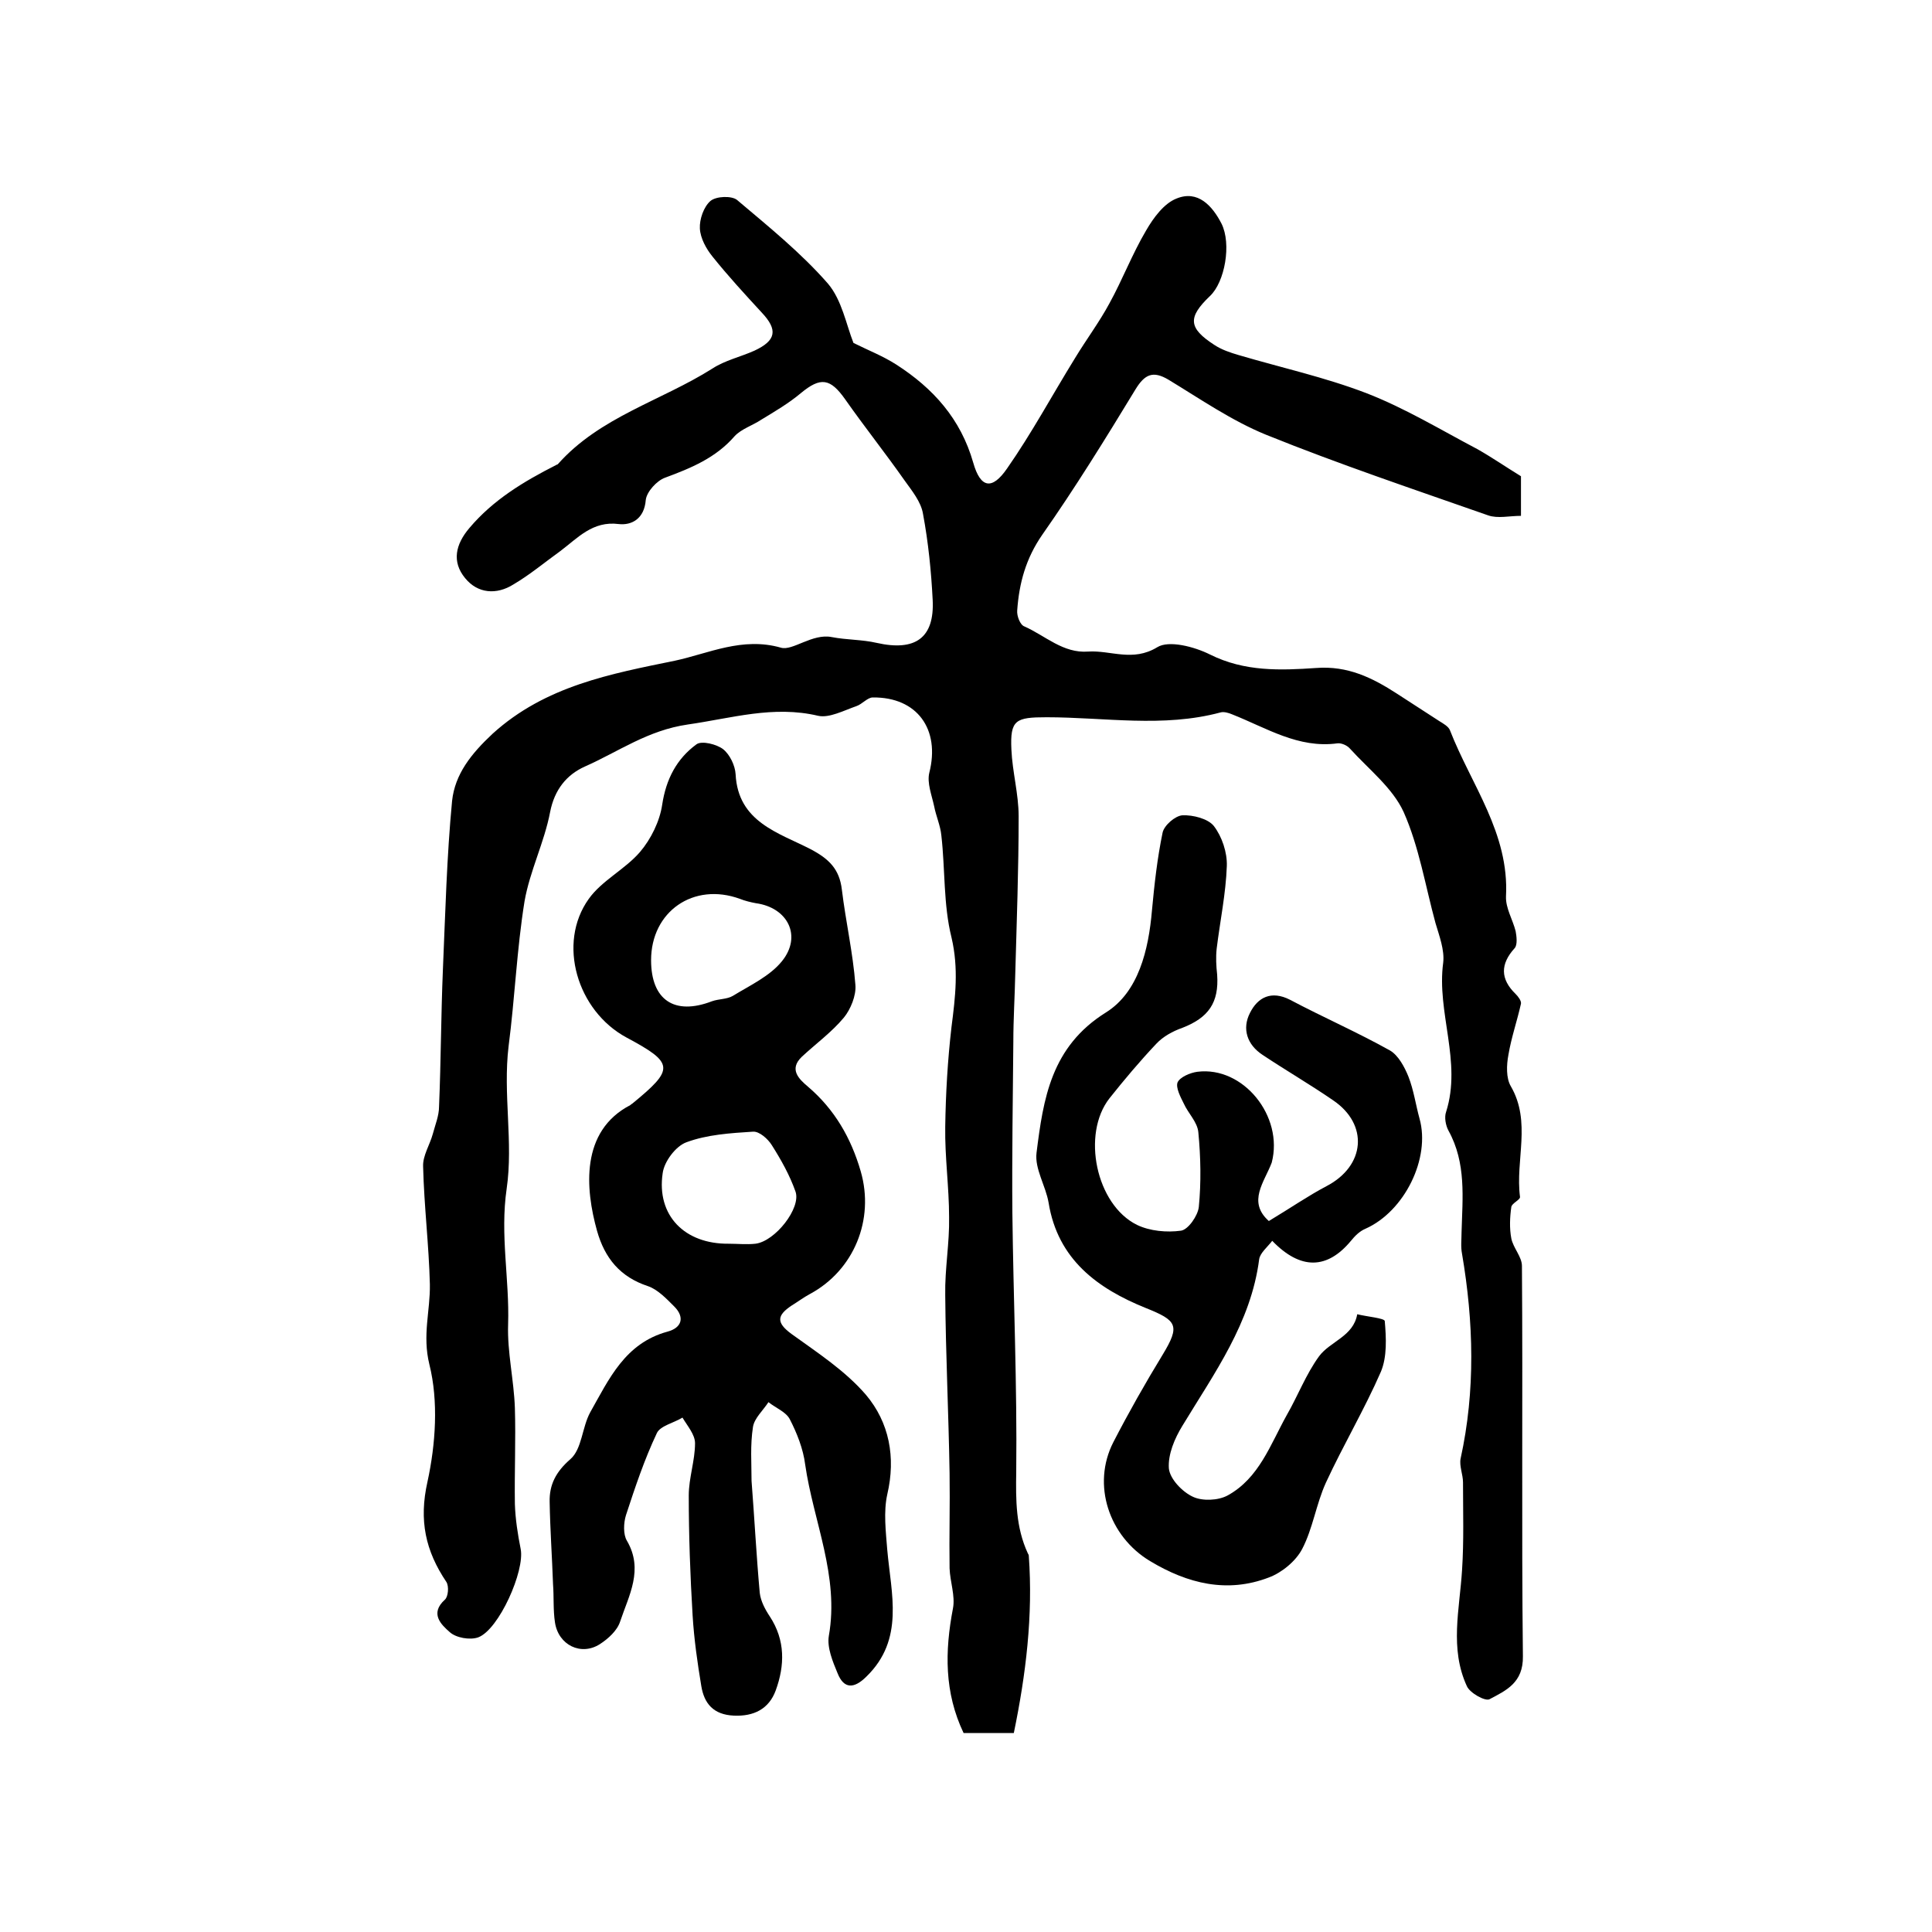 <?xml version="1.0" encoding="utf-8"?>
<!-- Generator: Adobe Illustrator 22.0.0, SVG Export Plug-In . SVG Version: 6.00 Build 0)  -->
<svg version="1.1" id="图层_1" xmlns="http://www.w3.org/2000/svg" xmlns:xlink="http://www.w3.org/1999/xlink" x="0px" y="0px"
	 viewBox="0 0 400 400" style="enable-background:new 0 0 400 400;" xml:space="preserve">
<style type="text/css">
	.st0{fill:#FFFFFF;}
</style>
<g>
	
	<path d="M314.9,98.6c0,2.4,0,5.1,0,8.2c-2.4,0-4.8,0.6-6.8-0.1c-15.4-5.4-30.9-10.6-46-16.7c-7.1-2.9-13.6-7.4-20.2-11.4
		c-3.2-1.9-4.9-1.1-6.8,2c-6.2,10.2-12.5,20.4-19.3,30.1c-3.4,4.9-4.8,10-5.2,15.7c-0.1,1.1,0.6,3,1.5,3.3c4.3,1.9,8,5.6,13.2,5.2
		c4.7-0.3,9.2,2.2,14.3-0.9c2.4-1.5,7.7-0.1,10.9,1.5c7.2,3.6,14.6,3.3,22,2.8c6.5-0.5,11.6,2,16.7,5.3c2.9,1.9,5.9,3.8,8.8,5.7
		c0.8,0.5,1.9,1.1,2.2,1.9c4.4,11.3,12.3,21.3,11.6,34.4c-0.1,2.4,1.4,4.8,2,7.2c0.2,1.1,0.4,2.8-0.2,3.5c-3,3.3-3,6.4,0.2,9.5
		c0.5,0.5,1.2,1.4,1.1,2c-0.8,3.6-2,7-2.6,10.6c-0.4,2.1-0.5,4.8,0.5,6.5c4.3,7.4,0.9,15.3,1.9,22.9c0.1,0.6-1.7,1.3-1.8,2.1
		c-0.3,2.1-0.4,4.4,0,6.5c0.4,2,2.2,3.8,2.2,5.7c0.2,26.9-0.1,53.9,0.2,80.8c0.1,5.5-3.5,7.1-6.9,8.9c-0.9,0.5-4.1-1.3-4.7-2.7
		c-3.6-7.8-1.5-15.9-1-24c0.4-6.1,0.2-12.1,0.2-18.2c0-1.6-0.8-3.4-0.5-4.9c3.1-14.1,2.7-28.3,0.3-42.4c-0.3-1.5-0.1-3-0.1-4.5
		c0.2-7.1,1-14.3-2.7-21c-0.6-1.1-0.9-2.8-0.5-3.9c3.3-10.4-2-20.6-0.6-30.9c0.3-2.6-0.8-5.5-1.6-8.2c-2.1-7.7-3.4-15.8-6.6-23
		c-2.3-5-7.2-8.8-11.1-13.1c-0.6-0.7-1.8-1.2-2.6-1.1c-8.1,1.1-14.7-3.2-21.8-6c-0.7-0.3-1.7-0.6-2.4-0.4c-11.9,3.2-24,1-36,1
		c-6.4,0-7.6,0.5-7.3,6.7c0.2,4.6,1.5,9.2,1.5,13.8c0,10.9-0.4,21.7-0.7,32.6c-0.1,4.7-0.4,9.4-0.4,14.1
		c-0.1,11.8-0.3,23.6-0.2,35.3c0.2,17.9,1,35.8,0.8,53.7c-0.1,5.9-0.1,11.5,2.4,16.9c0.1,0.2,0.2,0.3,0.2,0.5
		c0.9,12.4-0.6,24.6-3.1,36.7c-4.1,0-7.2,0-10.4,0c-4-8.4-3.9-16.9-2.2-25.8c0.5-2.6-0.6-5.5-0.7-8.3c-0.1-6.6,0.1-13.1,0-19.7
		c-0.2-12.3-0.8-24.6-0.9-36.9c-0.1-5.4,0.9-10.7,0.8-16.1c0-6.2-0.9-12.5-0.8-18.7c0.1-6.9,0.5-13.8,1.3-20.7
		c0.8-6.2,1.5-12.1,0-18.5c-1.7-6.8-1.3-14.1-2.1-21.1c-0.2-2.1-1.1-4-1.5-6.1c-0.5-2.3-1.5-4.8-1-6.9c2.3-9-2.5-15.7-11.7-15.6
		c-1.1,0-2.2,1.4-3.4,1.8c-2.6,0.9-5.6,2.5-7.9,2c-9.3-2.2-17.9,0.5-27,1.8c-8.3,1.2-14.3,5.6-21.3,8.7c-3.8,1.7-6.3,4.8-7.2,9.4
		c-1.2,6.3-4.2,12.2-5.3,18.5c-1.6,9.9-2,20-3.3,30c-1.2,9.9,1,19.9-0.4,29.5c-1.4,9.6,0.6,18.7,0.3,28.1
		c-0.2,5.7,1.2,11.5,1.4,17.3c0.2,6.6-0.1,13.2,0,19.9c0.1,3.1,0.6,6.3,1.2,9.3c0.9,4.5-4.5,16.7-8.8,18.3c-1.7,0.6-4.6,0.1-5.9-1.1
		c-1.7-1.5-4.2-3.8-1-6.7c0.7-0.6,0.9-2.8,0.3-3.7c-4.3-6.4-5.7-12.7-3.9-20.7c1.7-7.8,2.3-16.7,0.4-24.3
		c-1.5-6.1,0.2-11.1,0.1-16.6c-0.2-8.1-1.2-16.2-1.4-24.4c-0.1-2.2,1.4-4.5,2-6.7c0.5-1.9,1.3-3.8,1.3-5.7
		c0.4-9.5,0.4-18.9,0.8-28.4c0.5-11.7,0.8-23.4,1.9-34.9c0.6-5.5,3.9-9.7,8.4-13.9c10.9-9.9,24.5-12.4,37.7-15.1c7-1.5,14-5,22-2.7
		c2.4,0.7,6.5-3,10.5-2.2c3.1,0.6,6.3,0.5,9.3,1.2c8,1.8,12-1,11.6-8.9c-0.3-5.9-0.9-11.9-2-17.8c-0.4-2.5-2.3-4.8-3.8-6.9
		c-4-5.7-8.3-11.1-12.3-16.8c-3.1-4.4-5.1-4.7-9.2-1.3c-2.5,2.1-5.4,3.8-8.2,5.5c-1.8,1.2-4.1,1.9-5.5,3.4c-3.9,4.5-9,6.6-14.4,8.6
		c-1.7,0.6-3.8,2.9-4,4.6c-0.3,3.9-2.9,5.3-5.6,5c-5.4-0.7-8.5,2.9-12.1,5.6c-3.2,2.3-6.3,4.9-9.7,6.9c-3.5,2.2-7.4,1.9-10-1.3
		c-2.8-3.4-2-7,0.9-10.4c4.9-5.8,11.2-9.6,17.9-13c0.1-0.1,0.3-0.1,0.4-0.2c8.7-9.8,21.4-13.1,32-19.8c2.6-1.7,5.8-2.4,8.7-3.7
		c4.5-2.1,4.9-4.3,1.5-7.9c-3.5-3.8-7-7.6-10.2-11.6c-1.3-1.6-2.5-3.8-2.6-5.8c-0.1-1.9,0.8-4.5,2.2-5.7c1.2-1,4.4-1.1,5.5-0.2
		c6.5,5.5,13.2,10.9,18.8,17.3c2.9,3.4,3.8,8.5,5.3,12.3c3,1.5,6.1,2.7,8.9,4.5c7.6,4.9,13.3,11.2,15.9,20.3c1.5,5.3,3.9,5.7,7,1.2
		c5.1-7.3,9.4-15.3,14.1-22.9c2.3-3.8,5-7.4,7.1-11.3c2.7-4.9,4.7-10.2,7.6-15.1c1.5-2.6,3.7-5.6,6.3-6.6c4.4-1.8,7.4,1.5,9.3,5.2
		c2.1,4.2,0.7,12.1-2.4,15c-4.6,4.4-4.5,6.6,0.9,10.1c1.5,1,3.3,1.6,5,2.1c8.8,2.6,17.9,4.6,26.5,7.9c8,3.1,15.4,7.6,23,11.6
		C308.9,94.7,311.8,96.7,314.9,98.6z"/>
	<path d="M155.6,306.6c0.6,7.7,1,15.5,1.7,23.2c0.2,1.7,1.1,3.4,2.1,4.9c3.2,4.9,3.1,10.1,1.2,15.3c-1.4,3.8-4.5,5.4-8.7,5.2
		c-4.2-0.2-6.1-2.5-6.7-6.1c-0.8-4.8-1.5-9.7-1.8-14.6c-0.5-8.3-0.8-16.6-0.8-24.9c0-3.6,1.3-7.2,1.3-10.8c0-1.8-1.6-3.6-2.6-5.3
		c-1.8,1.1-4.6,1.7-5.3,3.2c-2.6,5.5-4.5,11.2-6.4,17c-0.5,1.6-0.6,4,0.2,5.3c3.5,6,0.4,11.3-1.4,16.7c-0.6,1.9-2.5,3.6-4.2,4.7
		c-3.9,2.5-8.6,0.2-9.3-4.5c-0.4-2.6-0.2-5.3-0.4-7.9c-0.2-5.7-0.6-11.3-0.7-17c-0.1-3.6,1.3-6.3,4.3-8.9c2.4-2.1,2.4-6.6,4.1-9.7
		c3.9-6.9,7.2-14.3,16-16.7c3-0.8,3.6-3,1.4-5.2c-1.6-1.6-3.4-3.5-5.4-4.2c-5.8-1.9-9-5.8-10.6-11.5c-2.4-8.6-3.5-20.6,6.9-26
		c0.1-0.1,0.2-0.2,0.4-0.3c8.8-7.2,8.7-8.4-1.2-13.7c-10.2-5.5-14.4-19.5-7.8-28.7c2.7-3.8,7.5-6.1,10.6-9.7
		c2.3-2.7,4.1-6.4,4.6-9.8c0.8-5.3,3-9.5,7.1-12.5c1.1-0.8,4.2,0,5.5,1c1.4,1.1,2.5,3.4,2.6,5.2c0.5,9.9,8.9,12.1,15.5,15.5
		c3.8,2,6,4.1,6.5,8.4c0.8,6.6,2.3,13.1,2.8,19.7c0.2,2.2-1,5.1-2.4,6.8c-2.5,3-5.8,5.4-8.7,8.1c-2.7,2.6-0.6,4.6,1.3,6.2
		c5.5,4.7,8.9,10.6,10.9,17.5c2.9,10-1.4,20.5-10.5,25.4c-1.3,0.7-2.5,1.6-3.8,2.4c-3,2-3.3,3.5,0,5.9c5.4,3.9,11.1,7.6,15.4,12.6
		c4.8,5.7,6.2,12.9,4.4,20.6c-0.8,3.6-0.3,7.7,0,11.5c0.8,9.1,3.6,18.5-4.3,26.2c-2.6,2.6-4.7,2.6-6-0.7c-1-2.4-2.2-5.3-1.8-7.7
		c2.2-12.4-3.2-23.7-4.9-35.5c-0.4-3.2-1.7-6.5-3.2-9.4c-0.8-1.5-2.9-2.3-4.4-3.5c-1.1,1.7-2.9,3.3-3.2,5.1
		C155.3,299.2,155.6,302.9,155.6,306.6z M150.9,257.5c1.8,0,3.7,0.2,5.5,0c4.1-0.5,9.5-7.4,8.3-10.8c-1.2-3.4-3-6.6-4.9-9.6
		c-0.8-1.3-2.6-2.9-3.9-2.8c-4.7,0.3-9.5,0.6-13.8,2.2c-2.2,0.8-4.6,4-4.9,6.4C135.9,251.6,141.7,257.6,150.9,257.5z M134.8,198.8
		c0,8.2,4.8,11.5,12.6,8.5c1.4-0.5,3.1-0.4,4.3-1.1c3.6-2.2,7.7-4.1,10.2-7.2c4.2-5.2,1.2-11.1-5.4-12c-1.1-0.2-2.3-0.5-3.3-0.9
		C143.6,182.6,134.8,188.7,134.8,198.8z"/>
	<path d="M262.7,252.8c4.5-2.7,8.1-5.2,11.9-7.2c8.1-4.2,8.8-12.8,1.4-17.8c-4.8-3.3-9.8-6.2-14.6-9.4c-3.2-2.1-4.3-5.4-2.6-8.7
		c1.6-3.2,4.4-4.7,8.3-2.7c6.8,3.6,13.9,6.7,20.7,10.5c1.7,1,3,3.4,3.8,5.4c1.1,2.8,1.5,5.8,2.3,8.7c2.3,8.2-3.1,19.2-11.2,22.8
		c-1.2,0.5-2.2,1.5-3,2.5c-4.9,5.9-10.4,6.1-16.3,0c-1,1.3-2.5,2.5-2.7,3.8c-1.7,13.2-9.3,23.6-15.9,34.5c-1.6,2.6-3,5.9-2.8,8.8
		c0.2,2.2,2.8,4.9,5,5.9c1.9,0.9,5.2,0.8,7.2-0.3c6.5-3.6,8.8-10.5,12.2-16.6c2.3-4,4-8.5,6.7-12.2c2.3-3.1,7.1-4.1,7.9-8.7
		c2,0.5,5.6,0.8,5.7,1.4c0.3,3.5,0.5,7.4-0.8,10.5c-3.4,7.8-7.8,15.2-11.4,23c-2,4.4-2.7,9.5-4.9,13.7c-1.3,2.5-4.2,4.9-6.9,5.9
		c-8.6,3.3-16.8,1.3-24.6-3.4c-8.5-5.1-12.1-15.8-7.6-24.6c3.2-6.2,6.6-12.2,10.2-18.1c3.7-6.1,3-7.1-3.5-9.7
		c-9.9-4-18.2-10-20.1-21.8c-0.6-3.5-2.9-7-2.5-10.3c1.4-11.2,3-22,14.4-29.1c6.7-4.2,8.8-12.9,9.5-21.1c0.5-5.4,1.1-10.8,2.2-16.1
		c0.3-1.5,2.6-3.5,4.1-3.6c2.2-0.1,5.3,0.7,6.5,2.2c1.7,2.2,2.8,5.5,2.7,8.3c-0.2,5.7-1.4,11.4-2.1,17.1c-0.2,1.8-0.1,3.6,0.1,5.4
		c0.4,5.8-1.8,8.9-7.2,11c-2,0.7-4,1.8-5.4,3.3c-3.4,3.6-6.6,7.4-9.7,11.3c-5.8,7.4-2.8,22,5.7,26.2c2.7,1.3,6.2,1.6,9.1,1.2
		c1.5-0.2,3.5-3.1,3.7-4.9c0.5-5.1,0.4-10.3-0.1-15.5c-0.2-2.1-2.1-3.9-3-5.9c-0.7-1.4-1.7-3.3-1.3-4.4c0.5-1.1,2.6-2,4.1-2.2
		c9.5-1.2,17.9,9.2,15.4,18.8C261.8,244.7,258.2,248.8,262.7,252.8C262.9,253,263.2,253.2,262.7,252.8z"/>
	
	
</g>
</svg>
